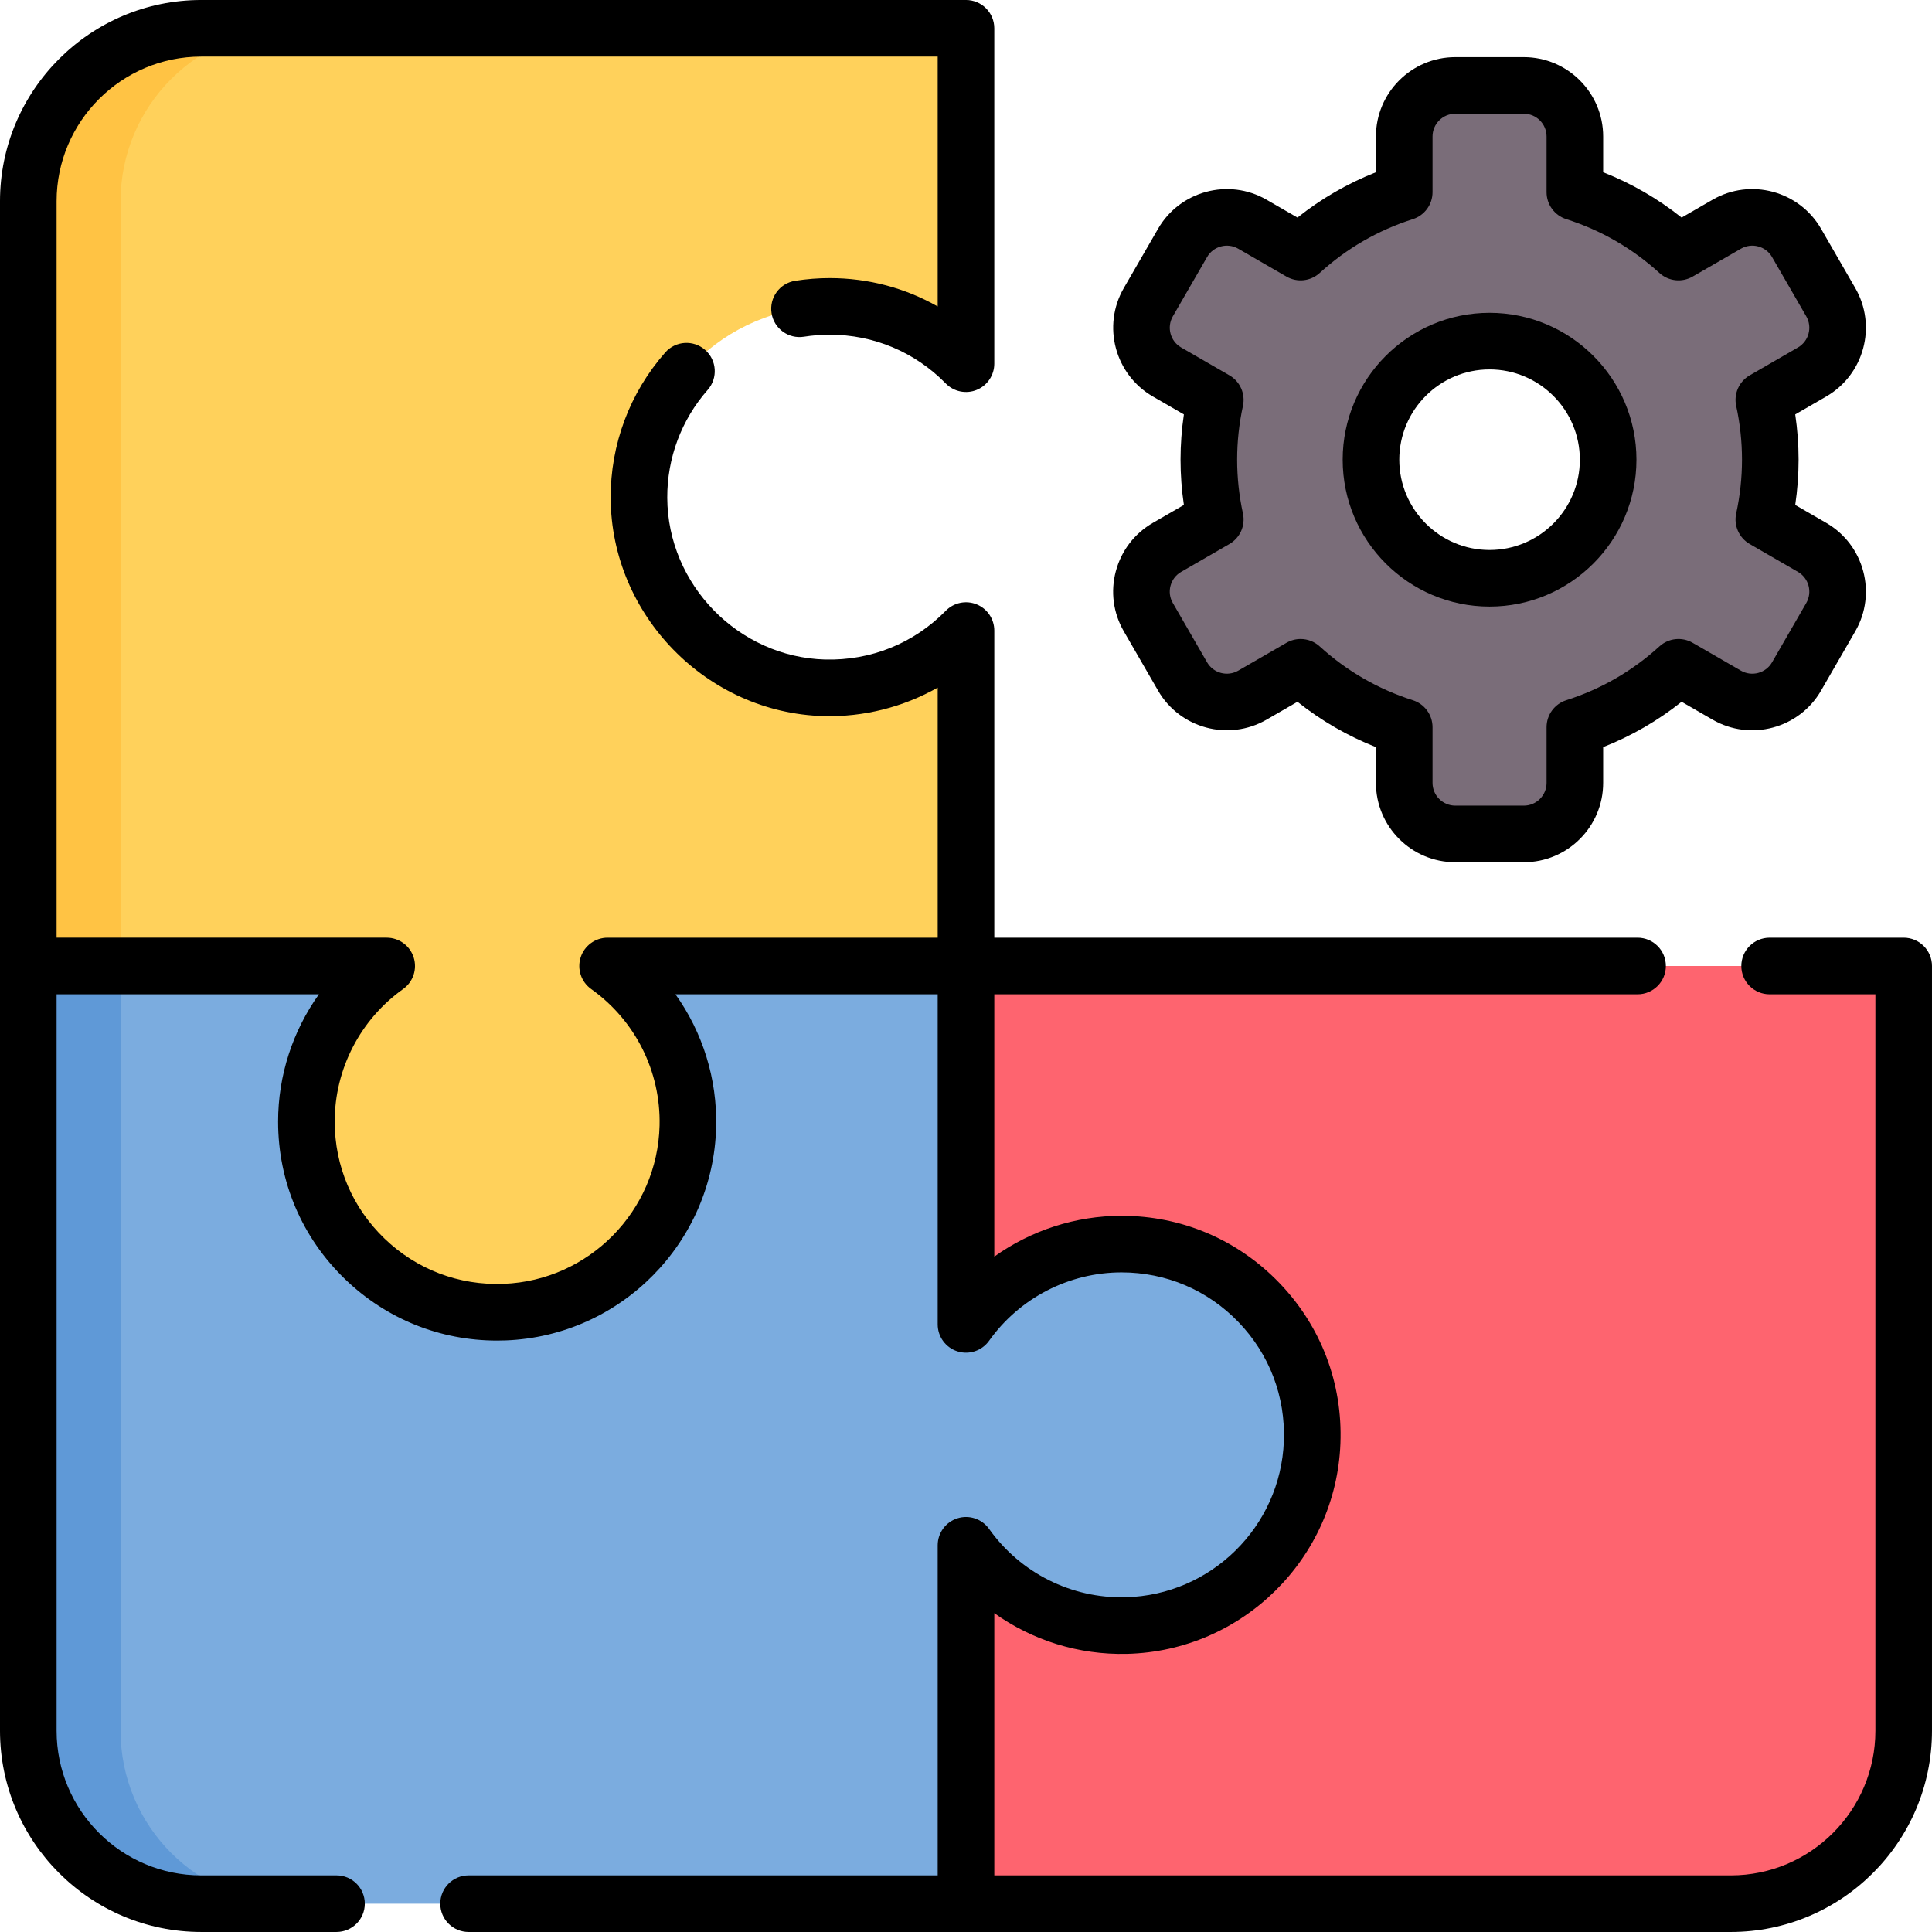<svg id="Capa_1" enable-background="new 0 0 512 512" height="512" viewBox="0 0 512 512" width="512" xmlns="http://www.w3.org/2000/svg"><g><g><path d="m256 504.5h202.667c25.313 0 45.833-20.52 45.833-45.833v-202.667h-248.5l-49.665 117.374z" fill="#fe646f"/><g><path d="m480.225 145.06-12.79-7.39c1.11-5.11 1.71-10.41 1.71-15.85s-.6-10.74-1.71-15.85l12.79-7.39c6.47-3.74 8.69-12.01 4.95-18.49l-9.07-15.72c-3.74-6.48-12.02-8.69-18.49-4.96l-12.8 7.39c-7.81-7.12-17.15-12.58-27.46-15.87v-14.76c0-7.47-6.06-13.53-13.53-13.53h-18.16c-7.47 0-13.53 6.06-13.53 13.53v14.76c-10.31 3.29-19.65 8.75-27.46 15.87l-12.79-7.39c-6.48-3.73-14.75-1.52-18.49 4.96l-9.08 15.72c-3.74 6.48-1.52 14.75 4.95 18.49l12.8 7.39c-1.11 5.11-1.71 10.41-1.71 15.85s.6 10.74 1.71 15.85l-12.8 7.39c-6.47 3.74-8.69 12.02-4.95 18.49l9.08 15.72c3.74 6.48 12.01 8.69 18.49 4.96l12.79-7.39c7.81 7.12 17.15 12.58 27.46 15.87v14.76c0 7.47 6.06 13.53 13.53 13.53h18.16c7.47 0 13.53-6.06 13.53-13.53v-14.76c10.31-3.29 19.65-8.75 27.46-15.87l12.8 7.39c6.47 3.73 14.75 1.52 18.49-4.96l9.07-15.72c3.74-6.47 1.52-14.75-4.95-18.49zm-85.48 8.19c-17.35 0-31.42-14.07-31.42-31.43s14.07-31.42 31.42-31.42c17.36 0 31.43 14.06 31.43 31.42s-14.07 31.43-31.43 31.43z" fill="#7a6d79"/></g><path d="m156.454 218.742-148.954 37.258v202.667c0 25.313 20.52 45.833 45.833 45.833h202.667v-94.98c9.39 13.19 24.937 21.682 42.451 21.265 26.483-.629 48.262-22.068 49.281-48.539 1.109-28.829-21.929-52.546-50.512-52.546-17.01 0-32.05 8.4-41.22 21.28v-94.98" fill="#7bacdf"/><path d="m31.95 255.997v202.67c0 25.31 20.52 45.83 45.83 45.83h-24.45c-25.31 0-45.83-20.52-45.83-45.83v-202.67l15.891-10.526z" fill="#5f99d7"/><path d="m169.331 131.968c.115 27.117 22.027 49.571 49.133 50.312 14.712.403 28.051-5.489 37.536-15.171v88.891h-94.98c13.19 9.39 21.682 24.937 21.265 42.451-.629 26.483-22.068 48.262-48.539 49.281-28.829 1.109-52.546-21.929-52.546-50.512 0-17.01 8.4-32.05 21.28-41.22h-94.98v-202.667c0-25.313 20.52-45.833 45.833-45.833h202.667v88.89c-9.18-9.37-21.97-15.19-36.12-15.19-27.993 0-50.668 22.748-50.549 50.768z" fill="#ffd15b"/><path d="m53.33 7.502h24.45c-25.31 0-45.83 20.52-45.83 45.83v202.67h-24.45v-202.669c0-25.31 20.52-45.831 45.83-45.831z" fill="#ffc344"/></g><g><path d="m394.745 160.75c21.467 0 38.931-17.464 38.931-38.93 0-21.46-17.464-38.92-38.931-38.92-21.461 0-38.92 17.459-38.92 38.92 0 21.466 17.459 38.93 38.92 38.93zm0-62.85c13.195 0 23.931 10.73 23.931 23.92 0 13.195-10.735 23.93-23.931 23.93-13.189 0-23.92-10.735-23.92-23.93 0-13.19 10.731-23.92 23.92-23.92z"/><path d="m295.717 151.341c-1.454 5.43-.706 11.099 2.104 15.96l9.078 15.718c5.793 10.035 18.68 13.494 28.738 7.705l8.207-4.742c6.316 5.029 13.278 9.052 20.791 12.014v9.474c0 11.596 9.434 21.03 21.029 21.03h18.16c11.596 0 21.03-9.434 21.03-21.03v-9.474c7.515-2.962 14.476-6.985 20.792-12.016l8.222 4.747c10.046 5.792 22.936 2.334 28.732-7.709l9.067-15.715c5.803-10.04 2.354-22.931-7.69-28.736 0 0 0 0-.001-.001l-8.22-4.749c.59-3.982.888-7.999.888-11.997s-.298-8.015-.888-11.997l8.222-4.75c10.035-5.802 13.486-18.691 7.692-28.732l-9.071-15.72c-5.796-10.043-18.686-13.5-28.735-7.706l-8.218 4.744c-6.316-5.03-13.278-9.053-20.792-12.015v-9.474c0-11.596-9.435-21.03-21.03-21.03h-18.16c-11.596 0-21.029 9.434-21.029 21.03v9.474c-7.513 2.962-14.474 6.984-20.791 12.014l-8.218-4.748c-10.05-5.785-22.936-2.324-28.726 7.708l-9.082 15.722c-5.795 10.041-2.345 22.93 7.696 28.734l8.227 4.75c-.589 3.981-.887 7.997-.887 11.995s.298 8.014.887 11.995l-8.229 4.752c-4.863 2.812-8.341 7.348-9.795 12.775zm14.489 3.881c.418-1.559 1.417-2.861 2.81-3.667l12.8-7.39c2.825-1.631 4.271-4.9 3.579-8.088-1.021-4.699-1.539-9.496-1.539-14.257s.518-9.558 1.539-14.257c.692-3.188-.754-6.457-3.579-8.088l-12.796-7.388c-2.882-1.666-3.872-5.366-2.21-8.246l9.082-15.722c1.661-2.879 5.365-3.872 8.242-2.215l12.79 7.39c2.827 1.633 6.391 1.249 8.805-.952 7.155-6.523 15.461-11.323 24.688-14.267 3.109-.992 5.22-3.881 5.22-7.145v-14.76c0-3.325 2.705-6.03 6.029-6.03h18.16c3.325 0 6.03 2.705 6.03 6.03v14.76c0 3.264 2.11 6.153 5.22 7.145 9.227 2.944 17.533 7.745 24.688 14.267 2.414 2.201 5.974 2.586 8.803.953l12.796-7.387c2.885-1.663 6.585-.671 8.248 2.21l9.07 15.72c1.663 2.883.673 6.583-2.206 8.248l-12.79 7.39c-2.823 1.631-4.27 4.9-3.577 8.087 1.021 4.699 1.539 9.496 1.539 14.257s-.518 9.558-1.539 14.257c-.692 3.187.754 6.456 3.577 8.087l12.79 7.39c2.882 1.667 3.872 5.364 2.206 8.248l-9.07 15.719c-1.664 2.882-5.362 3.874-8.244 2.214l-12.8-7.39c-2.828-1.633-6.39-1.248-8.803.953-7.154 6.523-15.46 11.323-24.688 14.268-3.109.992-5.22 3.881-5.22 7.145v14.76c0 3.325-2.705 6.03-6.03 6.03h-18.16c-3.324 0-6.029-2.705-6.029-6.03v-14.76c0-3.264-2.11-6.153-5.22-7.145-9.227-2.944-17.532-7.744-24.688-14.268-1.416-1.292-3.228-1.958-5.055-1.958-1.286 0-2.581.331-3.75 1.006l-12.779 7.384c-2.891 1.662-6.59.672-8.255-2.211l-9.081-15.723c-.806-1.393-1.02-3.017-.603-4.574z"/><path d="m504.5 248.5h-35.53c-4.143 0-7.5 3.358-7.5 7.5s3.357 7.5 7.5 7.5h28.03v195.17c0 21.135-17.194 38.33-38.33 38.33h-195.17v-69.498c10.097 7.205 22.354 11.089 35.129 10.786 30.559-.727 55.419-25.215 56.596-55.75.614-15.953-5.13-31.059-16.174-42.535-11.047-11.48-25.902-17.803-41.831-17.803-12.218 0-23.988 3.879-33.72 10.817v-69.517h170.47c4.143 0 7.5-3.358 7.5-7.5s-3.357-7.5-7.5-7.5h-170.47v-81.39c0-3.047-1.844-5.791-4.664-6.943-2.82-1.151-6.059-.483-8.191 1.693-8.494 8.664-19.883 13.235-31.979 12.923-22.966-.627-41.733-19.848-41.835-42.848-.05-10.542 3.757-20.702 10.719-28.609 2.737-3.109 2.437-7.848-.673-10.585-3.107-2.737-7.848-2.436-10.585.673-9.393 10.667-14.527 24.373-14.461 38.589.138 31.011 25.449 56.928 56.426 57.773 10.654.288 21.112-2.383 30.244-7.549v66.273h-87.48c-3.263 0-6.15 2.109-7.144 5.217s.136 6.501 2.794 8.393c11.684 8.317 18.458 21.837 18.122 36.162-.539 22.659-18.693 41.091-41.33 41.963-11.831.464-23.047-3.803-31.558-11.993-8.515-8.192-13.205-19.21-13.205-31.022 0-13.903 6.777-27.028 18.13-35.11 2.658-1.892 3.788-5.285 2.794-8.393-.993-3.108-3.881-5.217-7.144-5.217h-87.48v-195.17c0-21.135 17.194-38.33 38.33-38.33h195.17v66.215c-8.625-4.906-18.412-7.515-28.62-7.515-3.037 0-6.12.243-9.164.721-4.092.643-6.888 4.481-6.245 8.573.644 4.092 4.479 6.89 8.573 6.245 2.276-.358 4.576-.539 6.836-.539 11.664 0 22.589 4.595 30.763 12.938 2.133 2.176 5.368 2.847 8.192 1.695 2.821-1.152 4.665-3.896 4.665-6.944v-88.889c0-4.142-3.357-7.5-7.5-7.5h-202.67c-29.406 0-53.33 23.924-53.33 53.33v405.34c0 29.406 23.924 53.33 53.33 53.33h35.85c4.143 0 7.5-3.358 7.5-7.5s-3.357-7.5-7.5-7.5h-35.85c-21.136 0-38.33-17.195-38.33-38.33v-195.17h69.517c-6.937 9.731-10.817 21.503-10.817 33.72 0 15.928 6.322 30.784 17.803 41.831 10.921 10.508 25.126 16.218 40.222 16.218.769 0 1.541-.015 2.314-.044 30.534-1.177 55.021-26.037 55.749-56.599.299-12.753-3.581-25.03-10.786-35.126h69.498v87.48c0 3.263 2.109 6.151 5.217 7.144 3.109.994 6.501-.137 8.393-2.794 8.083-11.353 21.208-18.13 35.11-18.13 11.812 0 22.83 4.689 31.022 13.204 8.19 8.511 12.449 19.718 11.994 31.557-.873 22.638-19.306 40.792-41.962 41.331-14.35.355-27.848-6.439-36.164-18.122-1.894-2.658-5.284-3.786-8.394-2.794-3.107.993-5.217 3.881-5.217 7.144v87.48h-124.319c-4.143 0-7.5 3.358-7.5 7.5s3.357 7.5 7.5 7.5h334.49c29.406 0 53.33-23.924 53.33-53.33v-202.67c0-4.142-3.357-7.5-7.5-7.5z"/></g></g></svg>